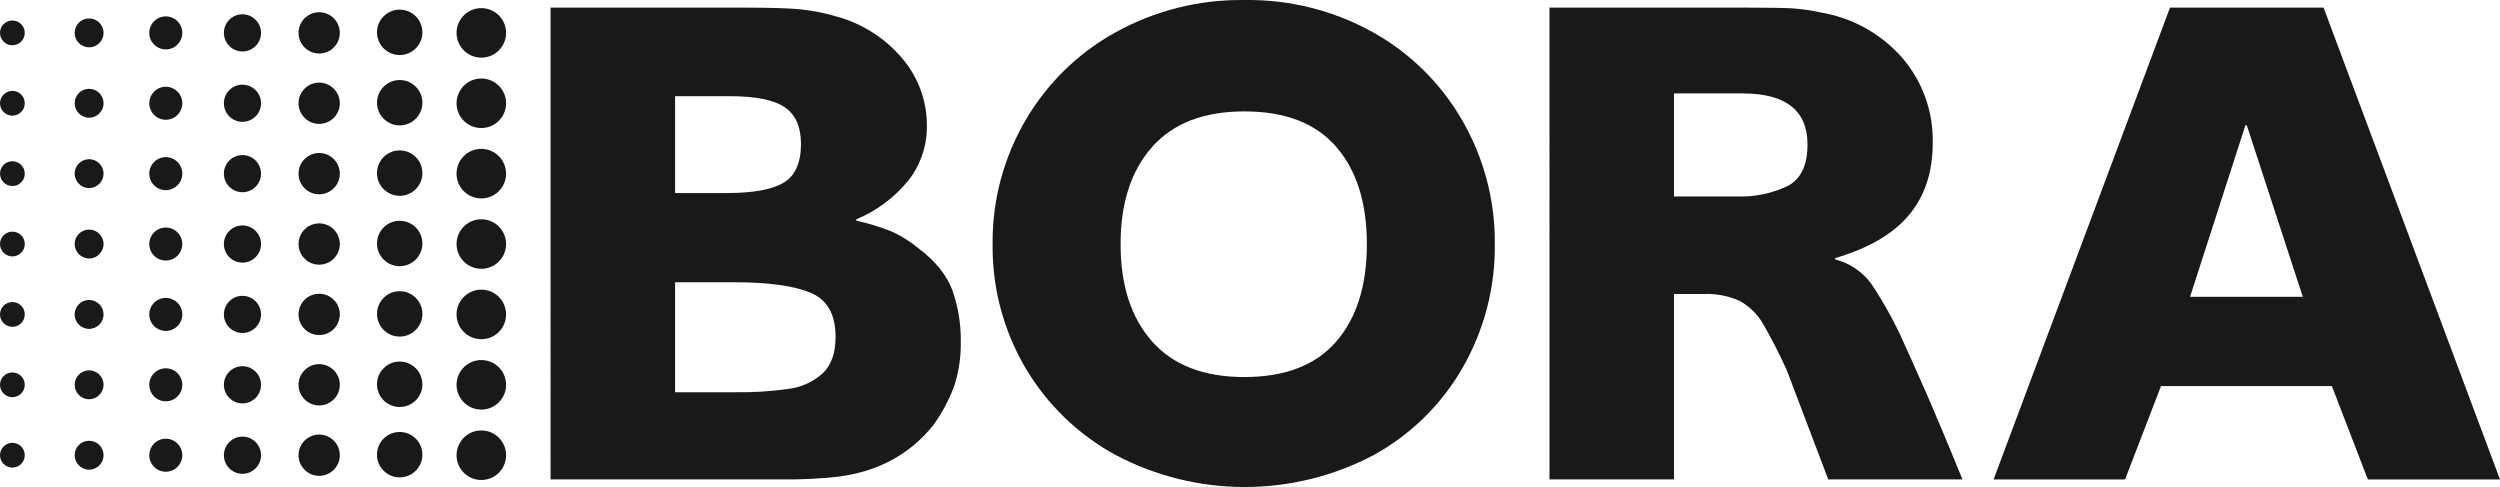 <?xml version="1.0" encoding="UTF-8"?>
<svg id="Ebene_2" data-name="Ebene 2" xmlns="http://www.w3.org/2000/svg" viewBox="0 0 960.45 187.11">
  <defs>
    <style>
      .cls-1 {
        fill: #191919;
        stroke-width: 0px;
      }
    </style>
  </defs>
  <g id="Ebene_1-2" data-name="Ebene 1">
    <g id="Ebene_2-2" data-name="Ebene 2">
      <g id="Ebene_1-2" data-name="Ebene 1-2">
        <g>
          <path class="cls-1" d="m9.52,12.63c0,2.63-2.13,4.76-4.76,4.76C2.13,17.39,0,15.26,0,12.63c0-2.63,2.13-4.76,4.76-4.76h0c2.63,0,4.76,2.13,4.76,4.75,0,0,0,0,0,0"/>
          <path class="cls-1" d="m39.78,12.63c0,3.07-2.48,5.55-5.55,5.55-3.07,0-5.55-2.48-5.55-5.55,0-3.07,2.48-5.55,5.55-5.55,3.07,0,5.55,2.48,5.55,5.55"/>
          <path class="cls-1" d="m70.04,12.63c0,3.5-2.84,6.35-6.34,6.35-3.5,0-6.35-2.84-6.35-6.34,0-3.5,2.84-6.35,6.34-6.35,3.5,0,6.34,2.84,6.35,6.34"/>
          <path class="cls-1" d="m100.29,12.63c0,3.94-3.19,7.14-7.14,7.14-3.94,0-7.14-3.19-7.14-7.14,0-3.94,3.19-7.14,7.13-7.14,3.94,0,7.14,3.19,7.14,7.14h0"/>
          <path class="cls-1" d="m130.55,12.63c0,4.38-3.55,7.93-7.93,7.93s-7.93-3.55-7.93-7.93c0-4.38,3.55-7.93,7.93-7.93,4.38,0,7.93,3.55,7.93,7.93"/>
          <path class="cls-1" d="m162.28,12.42c0,4.82-3.9,8.72-8.72,8.73-4.82,0-8.72-3.9-8.73-8.72,0-4.82,3.9-8.72,8.72-8.73,0,0,0,0,0,0,4.82,0,8.72,3.9,8.72,8.72"/>
          <path class="cls-1" d="m194.43,12.63c0,5.26-4.26,9.52-9.51,9.52-5.26,0-9.52-4.26-9.52-9.51,0-5.26,4.26-9.52,9.51-9.52h0c5.26,0,9.52,4.26,9.52,9.51"/>
          <path class="cls-1" d="m9.52,39.67c0,2.63-2.13,4.76-4.76,4.76-2.63,0-4.76-2.13-4.76-4.76,0-2.63,2.13-4.76,4.76-4.76,2.63,0,4.76,2.13,4.76,4.75,0,0,0,0,0,0"/>
          <path class="cls-1" d="m39.78,39.67c0,3.07-2.49,5.55-5.55,5.55s-5.55-2.49-5.55-5.55c0-3.07,2.49-5.55,5.55-5.55,3.07,0,5.55,2.49,5.55,5.55"/>
          <path class="cls-1" d="m70.04,39.67c0,3.5-2.84,6.35-6.34,6.35-3.5,0-6.35-2.84-6.35-6.34,0-3.5,2.84-6.35,6.34-6.35,3.5,0,6.34,2.84,6.35,6.34"/>
          <path class="cls-1" d="m100.29,39.67c0,3.94-3.19,7.14-7.14,7.14-3.94,0-7.14-3.19-7.14-7.14,0-3.94,3.19-7.14,7.13-7.14,3.94,0,7.14,3.19,7.14,7.14h0"/>
          <path class="cls-1" d="m130.55,39.67c0,4.38-3.55,7.93-7.93,7.93-4.38,0-7.93-3.55-7.93-7.93,0-4.38,3.55-7.93,7.93-7.93,4.38,0,7.93,3.55,7.93,7.93"/>
          <path class="cls-1" d="m162.28,39.46c0,4.82-3.91,8.72-8.72,8.72s-8.72-3.91-8.72-8.72c0-4.82,3.9-8.72,8.72-8.72,4.82,0,8.72,3.91,8.72,8.72h0"/>
          <path class="cls-1" d="m194.43,39.67c0,5.26-4.26,9.52-9.51,9.52-5.26,0-9.52-4.26-9.52-9.51,0-5.26,4.26-9.52,9.51-9.52h0c5.26,0,9.52,4.26,9.52,9.51"/>
          <path class="cls-1" d="m9.52,66.71c0,2.63-2.13,4.76-4.76,4.76C2.13,71.47,0,69.34,0,66.71c0-2.63,2.13-4.76,4.76-4.76h0c2.63,0,4.76,2.13,4.76,4.75,0,0,0,0,0,0"/>
          <path class="cls-1" d="m39.78,66.71c0,3.07-2.49,5.55-5.55,5.55-3.07,0-5.55-2.49-5.55-5.55,0-3.07,2.48-5.55,5.55-5.55,3.07,0,5.55,2.48,5.55,5.55h0"/>
          <path class="cls-1" d="m70.04,66.71c0,3.5-2.84,6.35-6.34,6.35s-6.35-2.84-6.35-6.34c0-3.5,2.84-6.34,6.34-6.35,3.5,0,6.34,2.84,6.35,6.34h0"/>
          <path class="cls-1" d="m100.29,66.71c0,3.94-3.2,7.14-7.14,7.14s-7.14-3.2-7.14-7.14c0-3.94,3.19-7.14,7.13-7.14,3.94,0,7.14,3.19,7.14,7.14h0"/>
          <path class="cls-1" d="m130.55,66.71c0,4.38-3.55,7.93-7.93,7.93-4.38,0-7.93-3.55-7.93-7.93,0-4.38,3.55-7.93,7.93-7.93,4.38,0,7.93,3.55,7.93,7.93"/>
          <path class="cls-1" d="m162.28,66.5c0,4.82-3.9,8.72-8.72,8.73-4.82,0-8.72-3.9-8.73-8.72,0-4.82,3.9-8.72,8.72-8.73h0c4.82,0,8.72,3.9,8.72,8.72"/>
          <path class="cls-1" d="m194.43,66.71c0,5.26-4.26,9.52-9.52,9.52s-9.52-4.26-9.52-9.52,4.26-9.52,9.51-9.52c5.26,0,9.52,4.26,9.52,9.52"/>
          <path class="cls-1" d="m9.52,93.75c0,2.63-2.13,4.76-4.76,4.76C2.13,98.51,0,96.38,0,93.75c0-2.63,2.13-4.76,4.76-4.76h0c2.63,0,4.76,2.13,4.76,4.75,0,0,0,0,0,0"/>
          <path class="cls-1" d="m39.78,93.75c0,3.07-2.49,5.55-5.55,5.55-3.07,0-5.55-2.49-5.55-5.55,0-3.07,2.48-5.55,5.55-5.55,3.07,0,5.55,2.48,5.55,5.55h0"/>
          <path class="cls-1" d="m70.04,93.75c0,3.5-2.84,6.35-6.34,6.35s-6.35-2.84-6.35-6.34c0-3.5,2.84-6.34,6.34-6.35,3.5,0,6.34,2.84,6.35,6.34"/>
          <path class="cls-1" d="m100.29,93.75c0,3.94-3.19,7.14-7.14,7.14-3.94,0-7.14-3.19-7.14-7.14,0-3.94,3.19-7.14,7.13-7.14,3.94,0,7.14,3.19,7.14,7.13h0"/>
          <path class="cls-1" d="m130.55,93.75c0,4.38-3.55,7.93-7.93,7.93-4.38,0-7.93-3.55-7.93-7.93,0-4.38,3.55-7.93,7.93-7.93,4.38,0,7.93,3.55,7.93,7.93"/>
          <path class="cls-1" d="m162.28,93.54c0,4.82-3.9,8.72-8.72,8.73-4.82,0-8.72-3.9-8.73-8.72,0-4.82,3.9-8.72,8.72-8.73h0c4.82,0,8.72,3.9,8.72,8.72"/>
          <path class="cls-1" d="m194.43,93.75c0,5.26-4.26,9.52-9.51,9.52s-9.52-4.26-9.52-9.51c0-5.26,4.26-9.52,9.51-9.52h0c5.26,0,9.52,4.26,9.52,9.51h0"/>
          <path class="cls-1" d="m9.52,120.8c0,2.63-2.13,4.76-4.76,4.76C2.13,125.55,0,123.42,0,120.79c0-2.63,2.13-4.76,4.76-4.76,2.63,0,4.76,2.13,4.76,4.76h0"/>
          <path class="cls-1" d="m39.78,120.8c0,3.07-2.49,5.55-5.56,5.55-3.07,0-5.55-2.49-5.55-5.56,0-3.06,2.49-5.55,5.55-5.55,3.07,0,5.55,2.48,5.55,5.55,0,0,0,0,0,0"/>
          <path class="cls-1" d="m70.04,120.79c0,3.5-2.84,6.35-6.34,6.35-3.5,0-6.35-2.84-6.35-6.34s2.84-6.35,6.34-6.35h0c3.5,0,6.34,2.84,6.35,6.34"/>
          <path class="cls-1" d="m100.29,120.79c0,3.94-3.2,7.14-7.14,7.14-3.94,0-7.14-3.2-7.14-7.14,0-3.94,3.19-7.14,7.13-7.14,3.94,0,7.14,3.19,7.14,7.13h0"/>
          <path class="cls-1" d="m130.55,120.79c0,4.38-3.55,7.93-7.93,7.93-4.38,0-7.93-3.55-7.93-7.93,0-4.38,3.55-7.93,7.93-7.93,4.38,0,7.93,3.55,7.93,7.93"/>
          <path class="cls-1" d="m162.28,120.59c0,4.82-3.91,8.72-8.72,8.72-4.82,0-8.72-3.91-8.72-8.72,0-4.82,3.91-8.72,8.72-8.72,4.82,0,8.72,3.91,8.72,8.72"/>
          <path class="cls-1" d="m194.43,120.8c0,5.26-4.26,9.52-9.52,9.51s-9.52-4.26-9.51-9.52c0-5.25,4.26-9.51,9.51-9.51,5.26,0,9.52,4.26,9.52,9.51h0"/>
          <path class="cls-1" d="m9.52,147.83c0,2.63-2.13,4.76-4.76,4.76C2.13,152.6,0,150.47,0,147.84c0-2.63,2.13-4.76,4.76-4.76h0c2.63,0,4.76,2.13,4.76,4.76,0,0,0,0,0,0"/>
          <path class="cls-1" d="m39.78,147.83c0,3.07-2.49,5.55-5.55,5.55-3.07,0-5.55-2.49-5.55-5.55,0-3.07,2.48-5.55,5.55-5.55,3.07,0,5.55,2.49,5.55,5.55"/>
          <path class="cls-1" d="m70.04,147.83c0,3.5-2.84,6.34-6.34,6.35-3.5,0-6.34-2.84-6.35-6.34,0-3.5,2.84-6.34,6.34-6.35,3.5,0,6.34,2.84,6.35,6.34h0"/>
          <path class="cls-1" d="m100.29,147.83c0,3.94-3.2,7.14-7.14,7.14s-7.14-3.2-7.14-7.14c0-3.94,3.19-7.14,7.13-7.14,3.94,0,7.14,3.19,7.14,7.14"/>
          <path class="cls-1" d="m130.55,147.83c0,4.38-3.55,7.93-7.93,7.93-4.38,0-7.93-3.55-7.93-7.93,0-4.38,3.55-7.93,7.93-7.93,4.38,0,7.93,3.55,7.93,7.93h0"/>
          <path class="cls-1" d="m162.28,147.63c0,4.82-3.9,8.73-8.72,8.73-4.82,0-8.73-3.9-8.73-8.72,0-4.82,3.9-8.73,8.72-8.73h0c4.82,0,8.72,3.9,8.72,8.72"/>
          <path class="cls-1" d="m194.43,147.83c0,5.26-4.26,9.52-9.51,9.52-5.26,0-9.52-4.26-9.52-9.51,0-5.26,4.26-9.52,9.51-9.52h0c5.26,0,9.52,4.26,9.52,9.51"/>
          <path class="cls-1" d="m9.52,174.88c0,2.63-2.13,4.76-4.76,4.76C2.13,179.64,0,177.51,0,174.88s2.13-4.76,4.76-4.76h0c2.63,0,4.76,2.13,4.76,4.75,0,0,0,0,0,0"/>
          <path class="cls-1" d="m39.78,174.88c0,3.07-2.48,5.55-5.55,5.55-3.07,0-5.55-2.48-5.55-5.55,0-3.07,2.48-5.55,5.55-5.55,3.07,0,5.55,2.48,5.55,5.55h0"/>
          <path class="cls-1" d="m70.04,174.88c0,3.5-2.84,6.34-6.34,6.35-3.5,0-6.34-2.84-6.35-6.34,0-3.5,2.84-6.34,6.34-6.35,3.5,0,6.34,2.84,6.35,6.34h0"/>
          <path class="cls-1" d="m100.29,174.88c0,3.94-3.2,7.14-7.14,7.14s-7.14-3.2-7.14-7.14c0-3.94,3.19-7.14,7.13-7.14,3.94,0,7.14,3.19,7.14,7.14"/>
          <path class="cls-1" d="m130.55,174.88c0,4.38-3.55,7.93-7.93,7.93-4.38,0-7.93-3.55-7.93-7.93,0-4.38,3.55-7.93,7.93-7.93,4.38,0,7.93,3.55,7.93,7.93h0"/>
          <path class="cls-1" d="m162.28,174.67c0,4.82-3.9,8.73-8.72,8.73-4.82,0-8.73-3.9-8.73-8.72,0-4.82,3.9-8.73,8.72-8.73h0c4.82,0,8.72,3.9,8.72,8.72"/>
          <path class="cls-1" d="m194.43,174.88c0,5.26-4.26,9.52-9.51,9.52-5.26,0-9.52-4.26-9.52-9.51,0-5.26,4.26-9.52,9.51-9.52h0c5.26,0,9.52,4.26,9.52,9.51"/>
        </g>
        <g>
          <path class="cls-1" d="m307.59,3.6c4.73.49,9.4,1.42,13.95,2.79,9.74,2.67,18.45,8.23,24.98,15.94,6.24,7.24,9.64,16.5,9.57,26.05.08,7.55-2.4,14.9-7.04,20.86-5.34,6.6-12.24,11.76-20.07,15.01v.54c4.72,1.01,9.35,2.43,13.82,4.25,3.62,1.69,7.02,3.83,10.1,6.38,6.55,4.95,10.89,10.36,13.02,16.21,2.19,6.23,3.27,12.8,3.19,19.4.13,5.86-.72,11.7-2.52,17.27-2.01,5.39-4.73,10.49-8.11,15.15-9.04,11.16-21.18,17.72-36.41,19.67-7.15.8-14.34,1.16-21.53,1.06h-89.02V2.93h74.67c9.74,0,16.88.22,21.4.67Zm-28.31,70.56c10.1,0,17.37-1.33,21.8-3.99,4.42-2.66,6.64-7.62,6.64-14.88,0-6.55-2.08-11.25-6.24-14.09-4.17-2.83-11.22-4.25-21.13-4.25h-21v37.21h19.93Zm2.93,76.53c7.02.12,14.04-.33,20.99-1.32,4.8-.65,9.3-2.73,12.89-5.98,3.28-3.1,4.92-7.76,4.92-13.96,0-8.67-3.23-14.34-9.7-17.01-6.47-2.65-16.17-3.98-29.1-3.98h-22.86v42.25h22.86Z"/>
          <path class="cls-1" d="m527.64,12.5c14.31,8.01,26.16,19.78,34.28,34.02,8.25,14.39,12.52,30.72,12.36,47.3.19,16.63-4.08,33.02-12.36,47.44-8.12,14.15-19.98,25.78-34.28,33.62-31.04,16.34-68.14,16.29-99.13-.13-14.4-7.85-26.39-19.48-34.68-33.62-8.37-14.35-12.69-30.7-12.49-47.31-.17-16.71,4.19-33.15,12.62-47.57,8.28-14.23,20.27-25.94,34.69-33.88C443.76,4.03,460.8-.24,478.08.01c17.33-.28,34.43,4.03,49.56,12.49Zm-14.35,118.79c7.88-9.03,11.83-21.52,11.83-37.47,0-15.94-3.94-28.43-11.83-37.47-7.88-9.04-19.62-13.56-35.21-13.55-15.6,0-27.42,4.56-35.48,13.68-8.07,9.13-12.1,21.57-12.09,37.34,0,15.78,4.03,28.23,12.09,37.34,8.06,9.13,19.88,13.69,35.48,13.69,15.58,0,27.32-4.52,35.21-13.56Z"/>
          <path class="cls-1" d="m688.29,3.2c3.76.23,7.5.76,11.17,1.59,12.08,2.01,23.1,8.11,31.22,17.28,7.92,9.12,12.14,20.88,11.83,32.95,0,11.16-3.06,20.37-9.17,27.64-6.11,7.27-15.54,12.76-28.3,16.48v.53c5.55,1.4,10.44,4.69,13.82,9.3,4.8,7.16,8.98,14.72,12.49,22.59l3.72,8.24c4.07,9.03,7.96,18.02,11.69,26.97,3.72,8.95,6.12,14.76,7.18,17.41h-51.56l-15.95-41.99c-2.82-6.27-5.97-12.4-9.43-18.34-2.12-3.45-5.1-6.28-8.64-8.24-4.42-1.98-9.24-2.89-14.08-2.65h-11.17v71.22h-47.83V2.93h76.02c7.97,0,13.64.09,17,.27Zm-20.99,72.28c6.69.24,13.34-1.12,19.4-3.98,5.14-2.66,7.71-7.98,7.71-15.95,0-13.11-8.33-19.66-24.98-19.66h-26.32v39.59h24.19Z"/>
          <path class="cls-1" d="m909.68,184.19l-13.82-35.88h-65.64l-13.82,35.88h-50.5L833.67,2.93h59l67.77,181.26h-50.76Zm-24.98-70.16l-21.53-65.91h-.53l-21.26,65.91h43.32Z"/>
        </g>
      </g>
    </g>
  </g>
</svg>